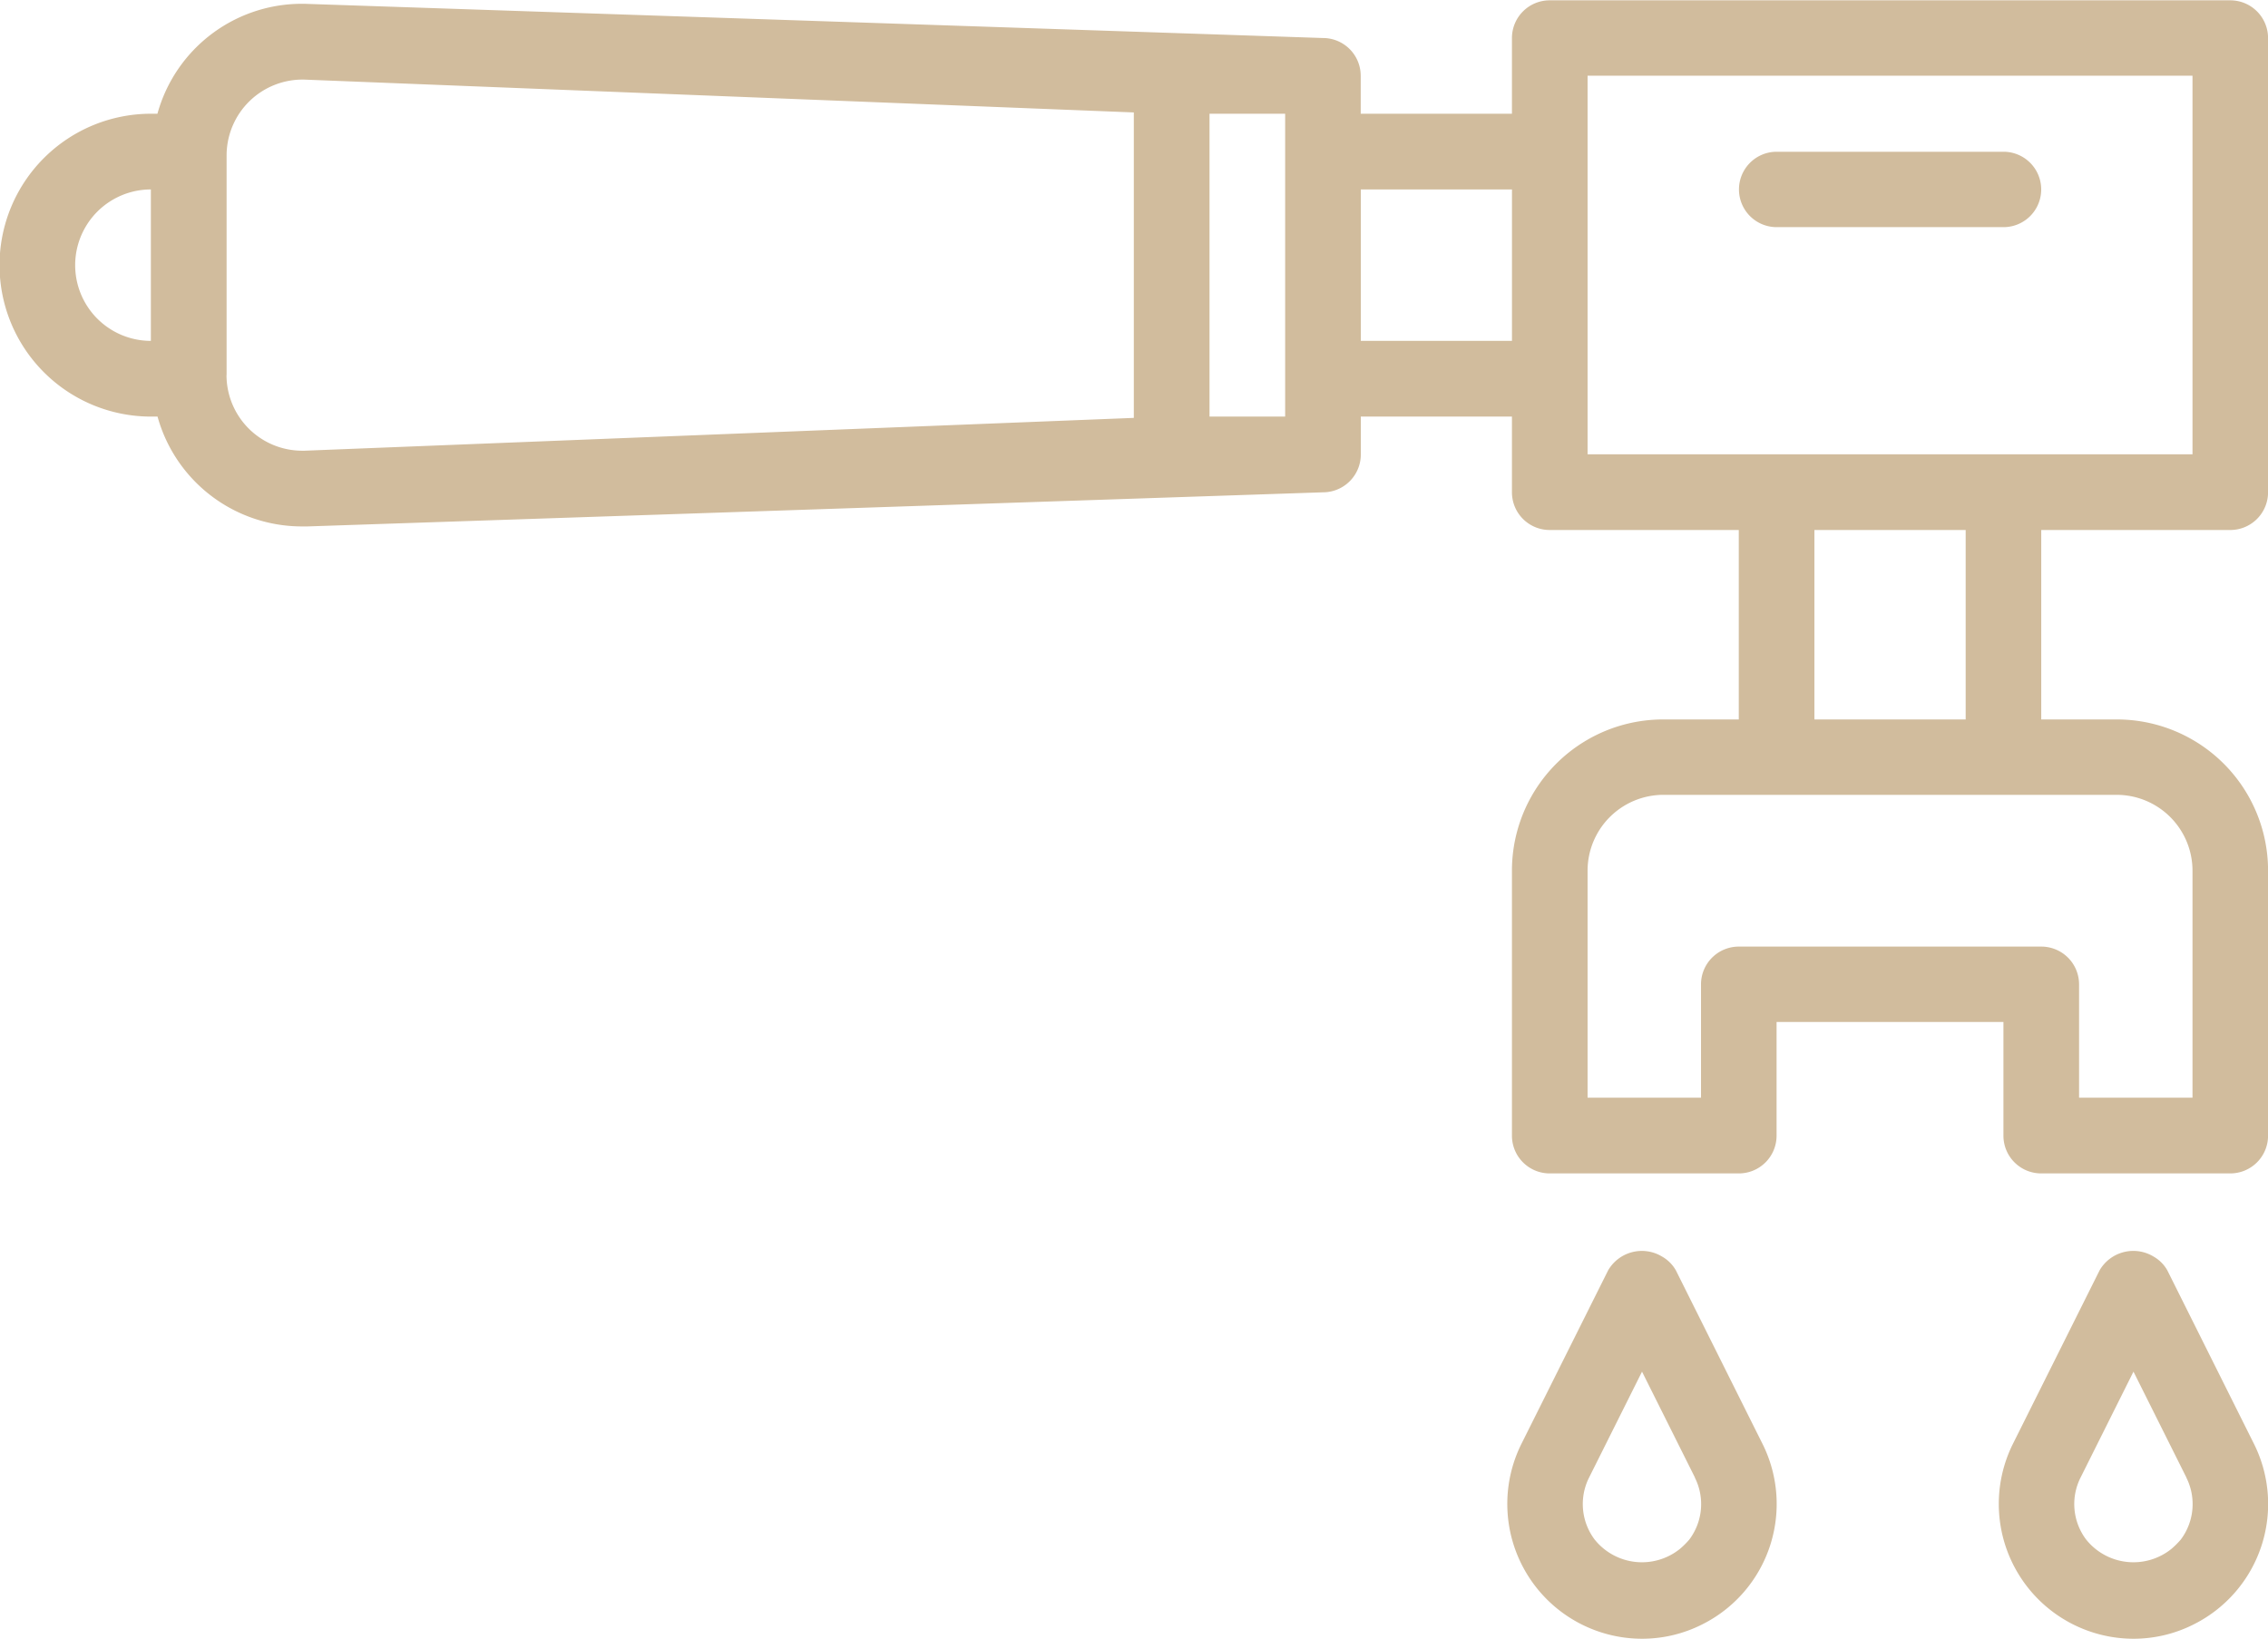 <svg xmlns="http://www.w3.org/2000/svg" width="69.781" height="50.44" viewBox="0 0 69.781 50.44">
  <defs>
    <style>
      .cls-1 {
        fill: #d1bc9d;
        fill-rule: evenodd;
      }
    </style>
  </defs>
  <path id="icon2" class="cls-1" d="M883.675,2266.56h0.2a4.608,4.608,0,0,1,4.614-3.38l31.245,1.05a1.162,1.162,0,0,1,1.163,1.16v1.17h4.653v-2.33a1.161,1.161,0,0,1,1.163-1.16h20.938a1.162,1.162,0,0,1,1.163,1.16v13.98a1.162,1.162,0,0,1-1.163,1.16h-5.816v5.83h2.326a4.652,4.652,0,0,1,4.653,4.66v8.15a1.162,1.162,0,0,1-1.163,1.16h-5.816a1.161,1.161,0,0,1-1.163-1.16v-3.5h-6.98v3.5a1.161,1.161,0,0,1-1.163,1.16h-5.816a1.161,1.161,0,0,1-1.163-1.16v-8.15a4.652,4.652,0,0,1,4.653-4.66h2.326v-5.83h-5.816a1.161,1.161,0,0,1-1.163-1.16v-2.33H920.9v1.16a1.164,1.164,0,0,1-1.163,1.17l-31.245,1.05h-0.166a4.61,4.61,0,0,1-4.448-3.38h-0.2A4.66,4.66,0,0,1,883.675,2266.56Zm46.529,20.96a2.335,2.335,0,0,0-2.327,2.34v6.98h3.49v-3.49a1.162,1.162,0,0,1,1.163-1.16h9.306a1.162,1.162,0,0,1,1.163,1.16v3.49h3.49v-6.98a2.335,2.335,0,0,0-2.327-2.34H930.2Zm9.306-2.32v-5.83h-4.654v5.83h4.654Zm-11.633-17.47v9.31h18.612v-11.65H927.877v2.34Zm-6.979,5.82h4.653v-4.66H920.9v4.66Zm-4.653,2.33h2.327v-9.32h-2.327v9.32ZM886,2274.6a2.331,2.331,0,0,0,2.325,2.33H888.4l25.516-1.01v-9.4l-25.513-1.01a2.336,2.336,0,0,0-2.4,2.33v6.76Zm-2.327-1.05v-4.66A2.33,2.33,0,0,0,883.675,2273.55Zm61,39.94a4.149,4.149,0,0,1-3.708-6l2.667-5.34a1.2,1.2,0,0,1,1.661-.42,1.121,1.121,0,0,1,.42.42l2.666,5.34a4.143,4.143,0,0,1-1.857,5.56A4.1,4.1,0,0,1,944.671,2313.49Zm1.629-4.96-1.629-3.26-1.628,3.26a1.813,1.813,0,0,0,.174,1.91,1.864,1.864,0,0,0,2.615.29,2.593,2.593,0,0,0,.293-0.29,1.817,1.817,0,0,0,.172-1.91h0Zm-16.75,4.96a4.149,4.149,0,0,1-3.709-6l2.668-5.34a1.2,1.2,0,0,1,1.66-.42,1.131,1.131,0,0,1,.421.42l2.666,5.34a4.143,4.143,0,0,1-1.857,5.56A4.1,4.1,0,0,1,929.55,2313.49Zm1.629-4.96-1.629-3.26-1.629,3.26a1.816,1.816,0,0,0,.174,1.91,1.864,1.864,0,0,0,2.615.29,2.436,2.436,0,0,0,.293-0.29,1.815,1.815,0,0,0,.172-1.91h0Zm9.494-38.48h-6.98a1.16,1.16,0,1,1,0-2.32h6.98A1.16,1.16,0,1,1,940.673,2270.05Z" transform="translate(-879.031 -2263.06)"/>
</svg>
